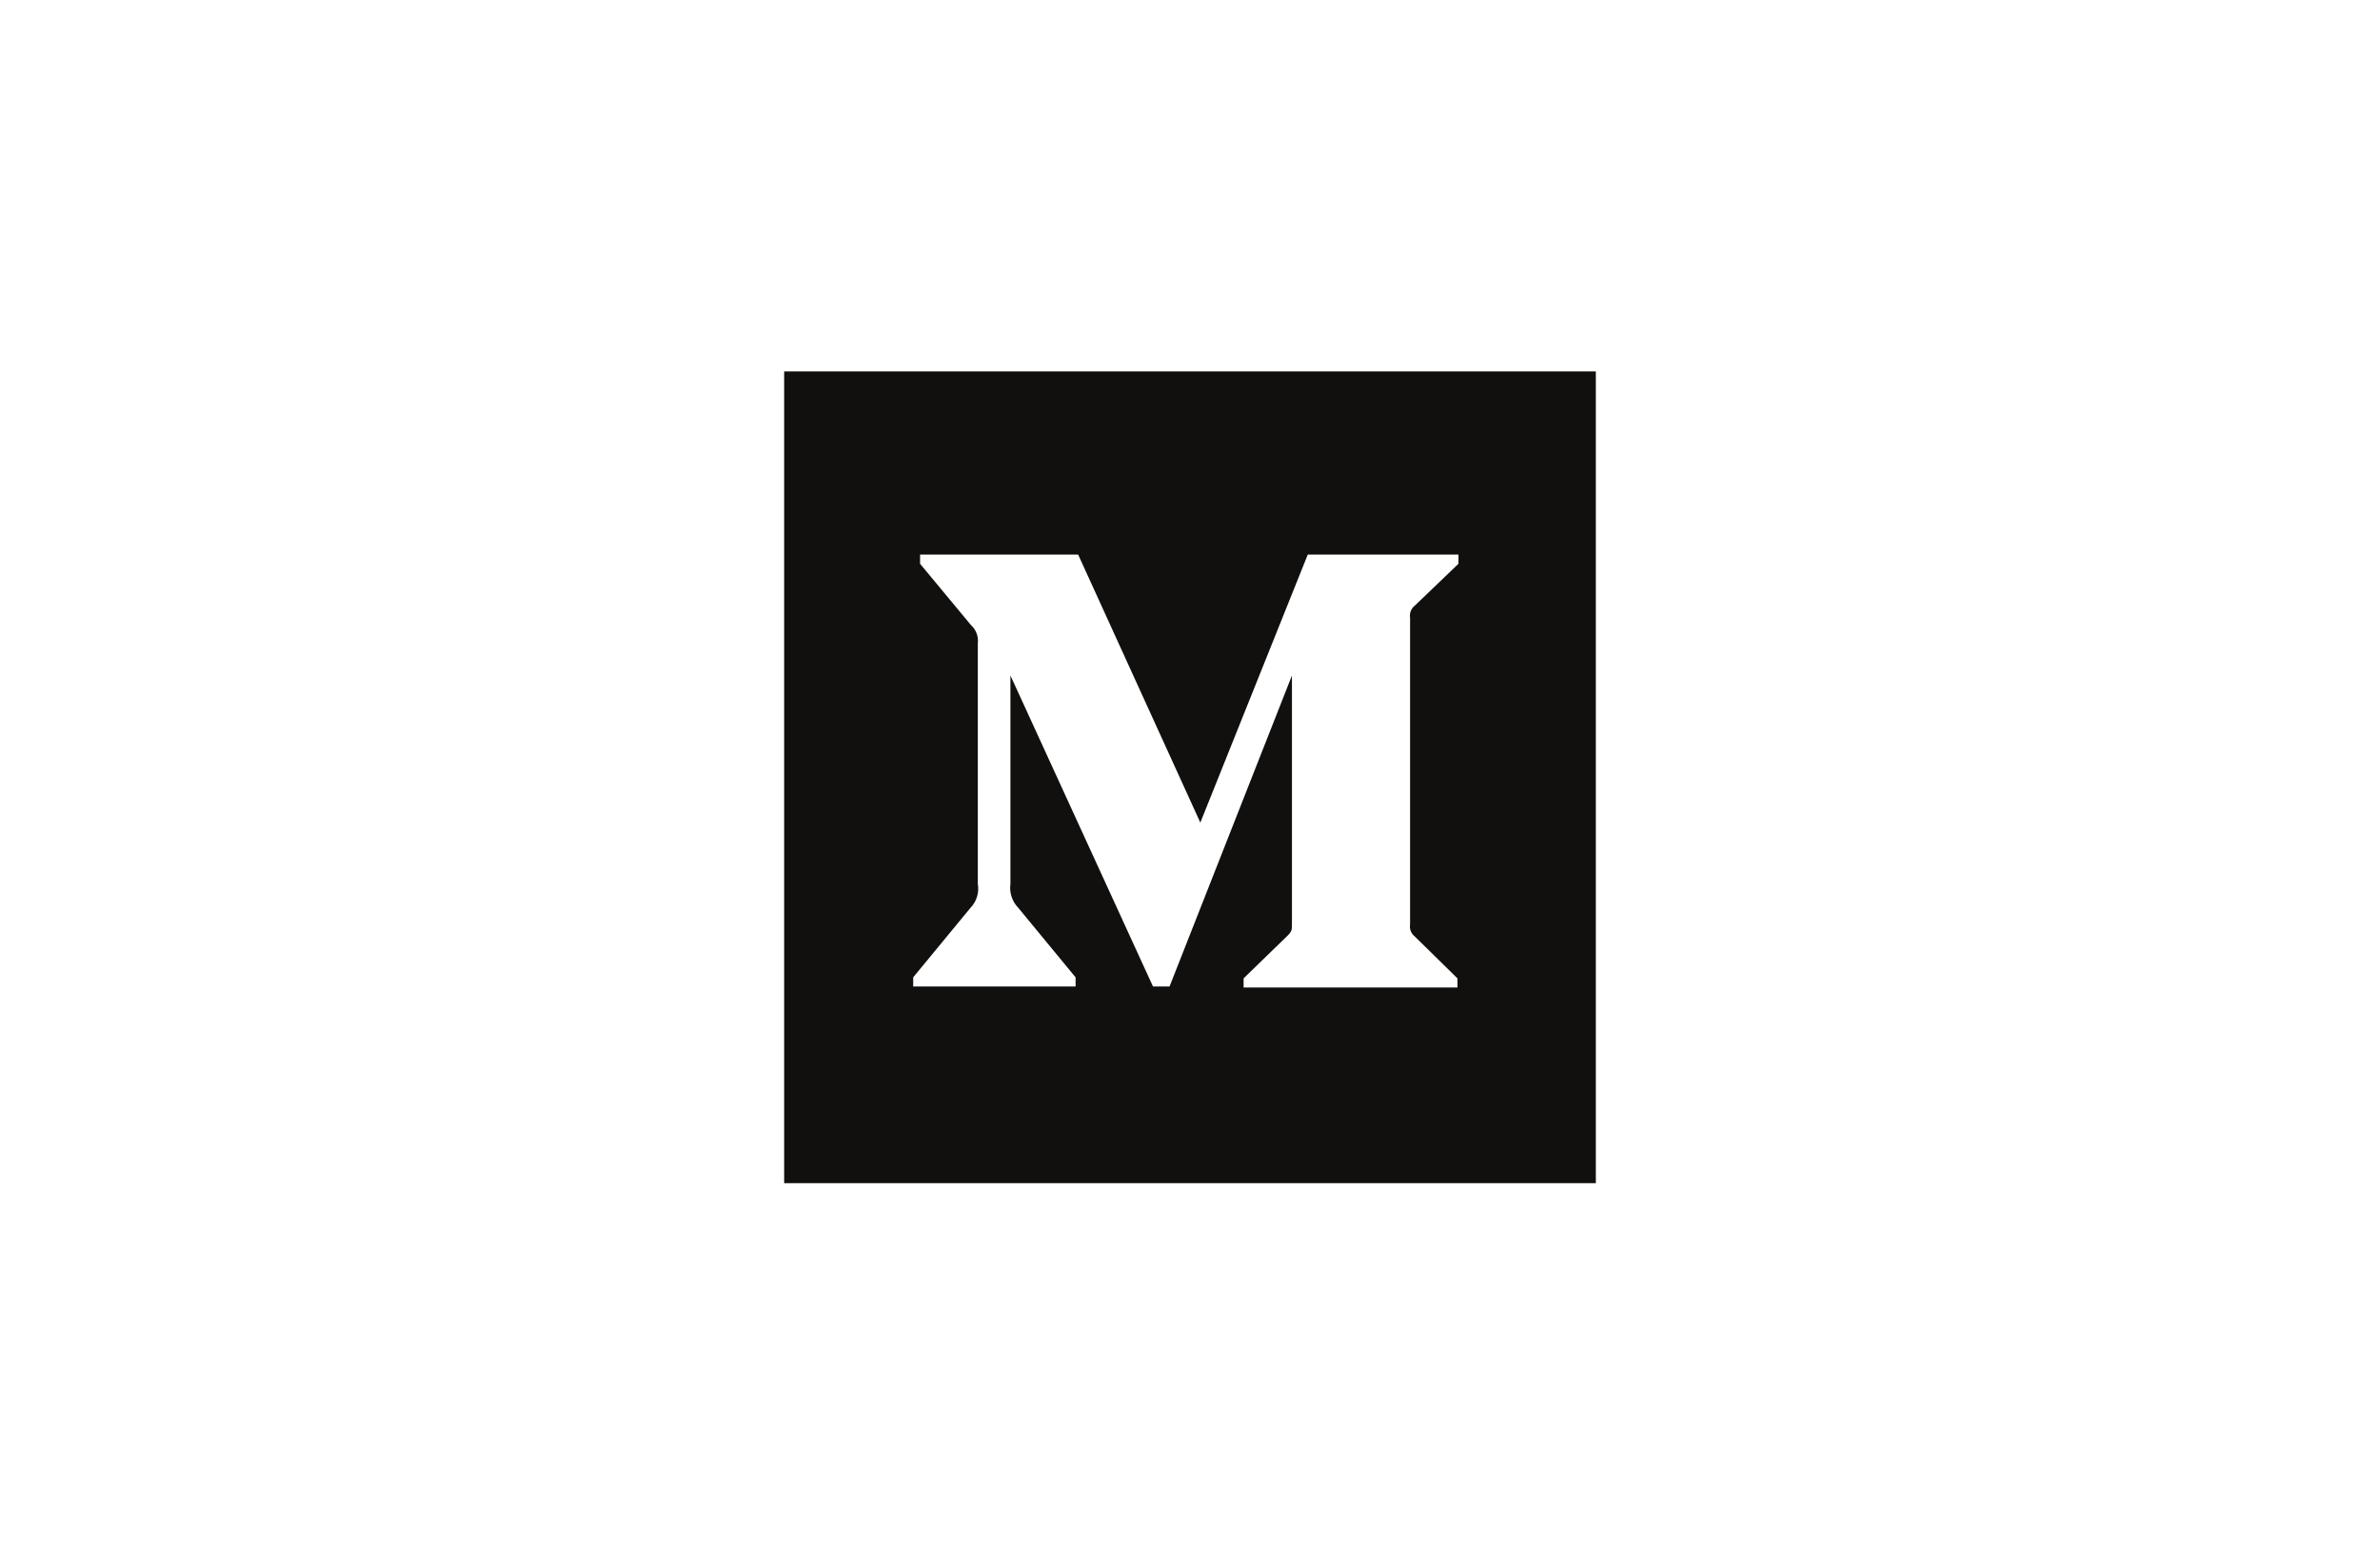 <svg width="173" height="114" viewBox="0 0 173 114" fill="none" xmlns="http://www.w3.org/2000/svg">
<rect width="173" height="114" fill="white"/>
<path d="M57 27H116V86H57V27Z" fill="#12100E"/>
<path d="M71.08 46.732C71.129 46.245 70.943 45.764 70.579 45.436L66.879 40.978V40.312H78.37L87.251 59.792L95.06 40.312H106.015V40.978L102.85 44.013C102.576 44.221 102.442 44.563 102.498 44.9V67.191C102.442 67.528 102.576 67.87 102.85 68.078L105.939 71.113V71.778H90.396V71.113L93.597 68.005C93.91 67.691 93.91 67.599 93.91 67.117V49.099L85.013 71.705H83.81L73.447 49.099V64.25C73.359 64.887 73.572 65.529 74.02 65.989L78.183 71.04V71.705H66.379V71.04L70.542 65.989C70.988 65.529 71.186 64.882 71.077 64.25V46.732H71.08Z" fill="white"/>
</svg>
